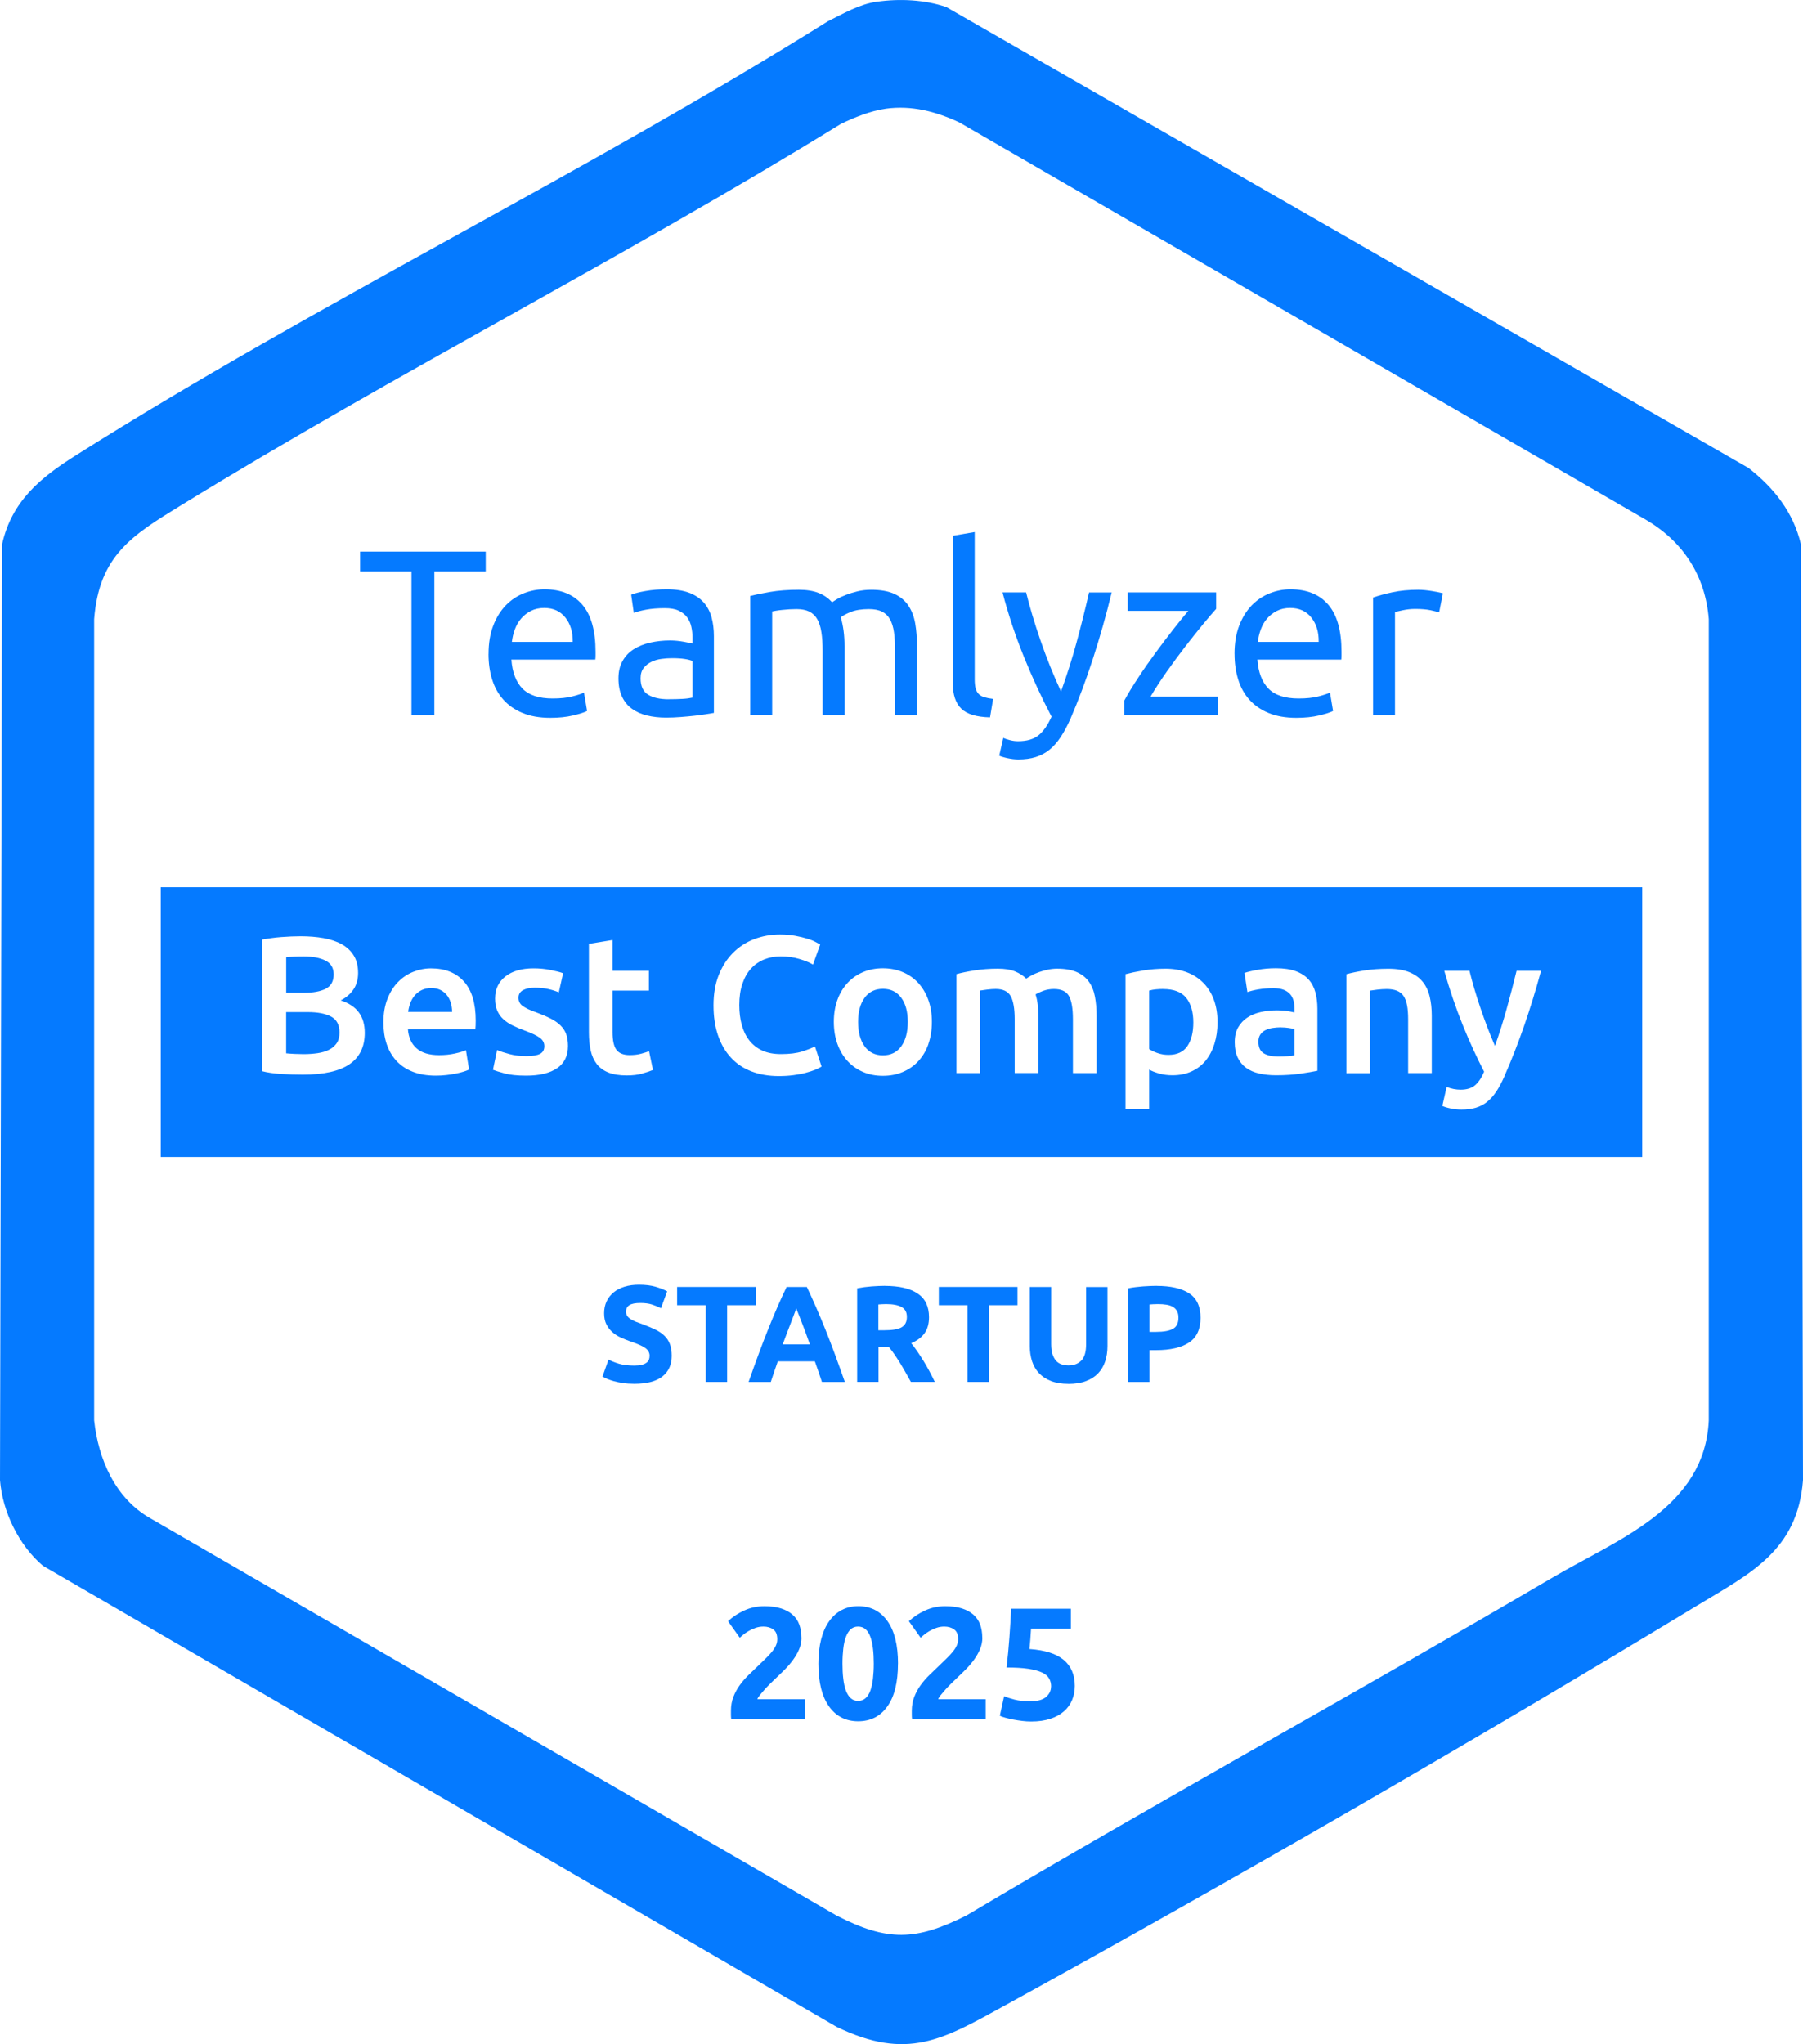 <?xml version="1.0" encoding="UTF-8"?><svg id="Layer_1" xmlns="http://www.w3.org/2000/svg" viewBox="0 0 421.09 477.38"><defs><style>.cls-1{fill:#057aff;}</style></defs><path class="cls-1" d="M204.8.4c5.27-.75,11.21-.49,16.24,1.26l187.35,107.65c5.96,4.67,10.43,10.31,12.21,17.79l.49,218.59c-1.28,16.48-12.31,21.75-24.73,29.27-52.23,31.64-108.13,63.95-161.63,93.37-14.49,7.97-22.79,13.01-39.37,5L10.02,365.66c-5.6-4.74-9.45-12.64-10.02-19.98L.49,127.09c2.27-10.1,8.95-15.53,17.24-20.76C74.32,70.59,136.46,40.57,193.36,4.96c3.68-1.82,7.29-3.97,11.43-4.57ZM206.79,25.4c-3.4.47-7.34,2.04-10.44,3.56-50.43,31.08-103.54,58.01-154,89-11.49,7.06-19.2,11.74-20.36,26.64v187.09c.97,9.09,4.92,18.24,13.12,22.88l160.24,92.76c11.89,6.11,18.48,5.96,30.36,0,45.32-26.92,91.56-52.3,137.01-78.99,15.27-8.97,35.42-16.2,36.36-36.64v-187.09c-.8-10.21-6.01-18.16-14.74-23.26L224.08,28.6c-5.55-2.59-11.15-4.05-17.3-3.21Z"/><path class="cls-1" d="M113.44,128.82v4.63h-12v33.53h-5.34v-33.53h-12v-4.63h29.35Z"/><path class="cls-1" d="M114.1,152.72c0-2.53.37-4.74,1.1-6.63.73-1.89,1.71-3.46,2.92-4.71,1.21-1.25,2.61-2.18,4.18-2.81,1.58-.62,3.19-.94,4.85-.94,3.85,0,6.81,1.2,8.86,3.61,2.06,2.4,3.08,6.07,3.08,10.99v.85c0,.35-.02.67-.06.96h-19.6c.22,2.97,1.08,5.23,2.59,6.77,1.51,1.54,3.85,2.31,7.05,2.31,1.8,0,3.31-.16,4.54-.47,1.23-.31,2.16-.61,2.78-.91l.72,4.3c-.63.33-1.72.68-3.28,1.05-1.56.37-3.33.55-5.31.55-2.5,0-4.65-.38-6.47-1.13-1.82-.75-3.31-1.79-4.49-3.11-1.18-1.32-2.05-2.89-2.62-4.71-.57-1.82-.85-3.81-.85-5.97ZM133.76,149.91c.04-2.31-.54-4.21-1.73-5.7-1.19-1.49-2.84-2.23-4.93-2.23-1.18,0-2.21.23-3.11.69-.9.46-1.66,1.06-2.29,1.79-.62.73-1.11,1.58-1.46,2.53-.35.96-.58,1.93-.69,2.92h14.21Z"/><path class="cls-1" d="M155.73,137.63c2.06,0,3.79.27,5.2.8,1.41.53,2.55,1.29,3.41,2.26.86.97,1.48,2.13,1.84,3.47.37,1.34.55,2.82.55,4.43v17.9c-.44.07-1.06.17-1.84.3-.79.13-1.68.25-2.67.36-.99.11-2.06.21-3.22.3-1.16.09-2.3.14-3.44.14-1.62,0-3.1-.17-4.46-.5-1.36-.33-2.53-.85-3.52-1.57-.99-.72-1.76-1.66-2.31-2.84-.55-1.17-.83-2.59-.83-4.24s.32-2.94.96-4.08c.64-1.14,1.51-2.06,2.62-2.75,1.1-.7,2.39-1.21,3.85-1.54,1.47-.33,3.01-.5,4.63-.5.51,0,1.05.03,1.6.08.55.06,1.07.13,1.57.22.5.09.93.17,1.29.25.37.07.62.13.77.17v-1.43c0-.84-.09-1.68-.28-2.51-.18-.83-.51-1.56-.99-2.2-.48-.64-1.13-1.16-1.95-1.54-.83-.39-1.9-.58-3.22-.58-1.69,0-3.17.12-4.43.36-1.27.24-2.21.49-2.84.74l-.61-4.24c.66-.29,1.76-.58,3.3-.85,1.54-.28,3.21-.41,5.01-.41ZM156.17,163.29c1.21,0,2.28-.03,3.22-.08.94-.05,1.72-.16,2.34-.3v-8.54c-.37-.18-.96-.34-1.79-.47-.83-.13-1.83-.19-3-.19-.77,0-1.59.05-2.45.17-.86.11-1.65.34-2.37.69-.72.35-1.31.83-1.79,1.43-.48.61-.72,1.4-.72,2.4,0,1.84.59,3.11,1.76,3.83,1.17.72,2.77,1.07,4.79,1.07Z"/><path class="cls-1" d="M175.22,139.18c1.17-.29,2.73-.61,4.65-.94s4.16-.5,6.69-.5c1.84,0,3.38.25,4.63.74,1.25.5,2.29,1.22,3.14,2.18.26-.18.66-.44,1.21-.77.55-.33,1.23-.65,2.04-.96.81-.31,1.71-.59,2.7-.83.99-.24,2.06-.36,3.19-.36,2.2,0,4,.32,5.4.96,1.39.64,2.49,1.55,3.28,2.73.79,1.18,1.32,2.57,1.6,4.18.28,1.62.41,3.38.41,5.29v16.08h-5.12v-14.98c0-1.69-.08-3.14-.25-4.35-.17-1.21-.48-2.22-.94-3.03-.46-.81-1.08-1.4-1.87-1.79-.79-.39-1.81-.58-3.06-.58-1.73,0-3.15.23-4.27.69-1.12.46-1.88.87-2.29,1.24.29.96.51,2,.66,3.14.15,1.14.22,2.33.22,3.58v16.08h-5.12v-14.98c0-1.69-.09-3.14-.28-4.35-.18-1.21-.51-2.22-.96-3.03-.46-.81-1.08-1.4-1.87-1.79-.79-.39-1.79-.58-3-.58-.51,0-1.07.02-1.65.05-.59.04-1.15.08-1.68.14-.53.05-1.02.12-1.46.19-.44.07-.73.13-.88.17v24.17h-5.12v-27.81Z"/><path class="cls-1" d="M231.22,167.53c-3.16-.07-5.4-.75-6.72-2.04-1.32-1.28-1.98-3.29-1.98-6v-34.36l5.12-.88v34.42c0,.84.07,1.54.22,2.09.15.55.39.99.72,1.32.33.33.77.58,1.32.74.55.17,1.23.3,2.04.41l-.72,4.3Z"/><path class="cls-1" d="M234.3,172.33c.4.18.93.36,1.57.52.64.17,1.27.25,1.9.25,2.02,0,3.6-.45,4.74-1.35,1.14-.9,2.17-2.36,3.08-4.38-2.31-4.41-4.47-9.08-6.47-14.01-2-4.94-3.66-9.94-4.98-15.01h5.51c.4,1.65.89,3.43,1.46,5.34.57,1.91,1.2,3.87,1.9,5.89.7,2.02,1.45,4.04,2.26,6.06.81,2.02,1.65,3.96,2.53,5.84,1.39-3.85,2.61-7.67,3.63-11.45,1.03-3.78,2-7.67,2.92-11.67h5.29c-1.32,5.4-2.79,10.58-4.41,15.56-1.62,4.97-3.36,9.63-5.23,13.96-.73,1.65-1.5,3.07-2.29,4.27-.79,1.19-1.66,2.18-2.61,2.95-.96.77-2.03,1.34-3.22,1.71-1.19.37-2.54.55-4.05.55-.4,0-.83-.03-1.27-.08-.44-.06-.87-.13-1.29-.22-.42-.09-.81-.19-1.16-.3-.35-.11-.6-.2-.74-.28l.94-4.13Z"/><path class="cls-1" d="M284.03,142.2c-.77.85-1.79,2.04-3.06,3.58-1.27,1.54-2.63,3.25-4.08,5.12-1.45,1.87-2.9,3.84-4.35,5.89-1.45,2.06-2.73,4.02-3.83,5.89h15.75v4.3h-21.86v-3.41c.88-1.61,1.96-3.4,3.25-5.34,1.28-1.95,2.63-3.88,4.05-5.81,1.41-1.93,2.79-3.74,4.13-5.45,1.34-1.71,2.5-3.15,3.5-4.32h-14.15v-4.3h20.65v3.85Z"/><path class="cls-1" d="M288.32,152.72c0-2.53.37-4.74,1.1-6.63.73-1.89,1.71-3.46,2.92-4.71s2.61-2.18,4.18-2.81c1.58-.62,3.19-.94,4.85-.94,3.85,0,6.81,1.2,8.86,3.61,2.06,2.4,3.08,6.07,3.08,10.99v.85c0,.35-.02.67-.05.96h-19.6c.22,2.97,1.08,5.23,2.59,6.77,1.5,1.54,3.85,2.31,7.05,2.31,1.8,0,3.31-.16,4.54-.47,1.23-.31,2.16-.61,2.78-.91l.72,4.3c-.62.33-1.72.68-3.28,1.05-1.56.37-3.33.55-5.31.55-2.5,0-4.65-.38-6.47-1.13-1.82-.75-3.31-1.79-4.49-3.11-1.18-1.32-2.05-2.89-2.61-4.71-.57-1.82-.85-3.81-.85-5.97ZM307.98,149.91c.04-2.31-.54-4.21-1.73-5.7-1.19-1.49-2.84-2.23-4.93-2.23-1.18,0-2.21.23-3.11.69-.9.46-1.66,1.06-2.29,1.79-.63.73-1.11,1.58-1.46,2.53-.35.96-.58,1.93-.69,2.92h14.21Z"/><path class="cls-1" d="M331.27,137.74c.44,0,.95.03,1.51.08s1.13.13,1.68.22c.55.09,1.06.18,1.51.28.46.09.8.17,1.02.25l-.88,4.46c-.4-.15-1.07-.32-2.01-.52-.94-.2-2.14-.3-3.61-.3-.95,0-1.9.1-2.84.3-.94.2-1.55.34-1.85.41v24.06h-5.12v-27.42c1.21-.44,2.72-.85,4.52-1.24,1.8-.39,3.82-.58,6.06-.58Z"/><path class="cls-1" d="M187.19,382.46c0,.94-.19,1.85-.56,2.72-.37.87-.86,1.7-1.45,2.51-.6.81-1.26,1.58-2.01,2.32-.74.74-1.48,1.45-2.19,2.12-.37.35-.78.74-1.21,1.17-.43.43-.85.87-1.25,1.32-.4.45-.75.86-1.06,1.25-.31.38-.5.7-.58.95h11.08v4.65h-17.18c-.05-.27-.07-.62-.07-1.04v-.89c0-1.19.19-2.28.58-3.27.38-.99.89-1.92,1.51-2.77s1.32-1.65,2.1-2.4c.78-.74,1.55-1.49,2.32-2.23.59-.57,1.15-1.11,1.67-1.62s.98-1,1.38-1.49c.4-.48.71-.97.93-1.45.22-.48.33-.97.33-1.47,0-1.09-.31-1.86-.93-2.3-.62-.45-1.39-.67-2.31-.67-.67,0-1.3.11-1.88.32-.58.21-1.12.46-1.6.74s-.9.57-1.25.86c-.35.29-.61.51-.78.69l-2.75-3.87c1.09-1.02,2.36-1.85,3.81-2.51,1.45-.66,3.01-.99,4.67-.99,1.51,0,2.81.17,3.9.52,1.09.35,1.99.84,2.7,1.47.71.63,1.23,1.4,1.56,2.3.33.91.5,1.93.5,3.07Z"/><path class="cls-1" d="M209.72,388.52c0,4.34-.82,7.67-2.47,9.98-1.65,2.32-3.92,3.48-6.82,3.48s-5.17-1.16-6.82-3.48c-1.65-2.32-2.47-5.65-2.47-9.98,0-2.16.22-4.06.65-5.73.43-1.66,1.06-3.06,1.88-4.2s1.8-2.01,2.94-2.6c1.14-.59,2.42-.89,3.83-.89,2.9,0,5.17,1.16,6.82,3.48,1.65,2.32,2.47,5.63,2.47,9.95ZM204.07,388.52c0-1.29-.06-2.46-.19-3.51-.12-1.05-.32-1.96-.6-2.73-.27-.77-.64-1.36-1.12-1.78-.47-.42-1.05-.63-1.75-.63s-1.27.21-1.73.63c-.46.42-.83,1.02-1.12,1.78s-.49,1.68-.61,2.73c-.12,1.05-.19,2.22-.19,3.51s.06,2.47.19,3.53c.12,1.07.33,1.98.61,2.75.29.77.66,1.36,1.12,1.78.46.42,1.03.63,1.73.63s1.28-.21,1.75-.63c.47-.42.84-1.02,1.12-1.78.27-.77.47-1.68.6-2.75.12-1.07.19-2.24.19-3.53Z"/><path class="cls-1" d="M229.43,382.46c0,.94-.19,1.85-.56,2.72-.37.87-.86,1.7-1.45,2.51-.6.81-1.26,1.58-2.01,2.32-.74.74-1.48,1.45-2.19,2.12-.37.35-.78.74-1.21,1.17-.43.43-.85.87-1.25,1.32-.4.45-.75.86-1.06,1.25-.31.38-.5.7-.58.95h11.08v4.65h-17.18c-.05-.27-.07-.62-.07-1.04v-.89c0-1.19.19-2.28.58-3.27.38-.99.89-1.92,1.51-2.77s1.32-1.65,2.1-2.4c.78-.74,1.55-1.49,2.32-2.23.59-.57,1.15-1.11,1.67-1.62s.98-1,1.38-1.49c.4-.48.71-.97.93-1.45.22-.48.33-.97.33-1.47,0-1.09-.31-1.86-.93-2.3-.62-.45-1.39-.67-2.31-.67-.67,0-1.3.11-1.88.32-.58.21-1.12.46-1.6.74s-.9.57-1.25.86c-.35.29-.61.51-.78.69l-2.75-3.87c1.09-1.02,2.36-1.85,3.81-2.51,1.45-.66,3.01-.99,4.67-.99,1.51,0,2.81.17,3.9.52,1.09.35,1.99.84,2.7,1.47.71.63,1.23,1.4,1.56,2.3.33.91.5,1.93.5,3.07Z"/><path class="cls-1" d="M245.49,393.88c0-.72-.16-1.36-.48-1.91-.32-.56-.88-1.02-1.67-1.39-.79-.37-1.86-.66-3.2-.86s-3.02-.3-5.06-.3c.27-2.31.5-4.65.67-7.03.17-2.38.31-4.61.41-6.69h13.94v4.65h-9.3c-.05.89-.11,1.75-.17,2.58-.06.83-.13,1.56-.2,2.18,3.62.25,6.29,1.1,8.01,2.55,1.72,1.45,2.58,3.46,2.58,6.04,0,1.19-.21,2.29-.63,3.31-.42,1.02-1.05,1.9-1.9,2.64-.84.74-1.9,1.33-3.18,1.75-1.28.42-2.77.63-4.48.63-.67,0-1.37-.04-2.1-.13-.73-.09-1.44-.2-2.12-.33-.68-.14-1.3-.28-1.84-.43-.55-.15-.97-.3-1.26-.45l1-4.57c.62.27,1.44.54,2.45.8,1.02.26,2.23.39,3.64.39,1.71,0,2.95-.34,3.72-1.02.77-.68,1.15-1.48,1.15-2.4Z"/><path class="cls-1" d="M148.13,318.92c.7,0,1.29-.06,1.74-.18.46-.12.83-.28,1.1-.48.28-.2.47-.44.58-.72.11-.28.16-.59.16-.93,0-.72-.34-1.33-1.02-1.81-.68-.48-1.86-1-3.52-1.55-.73-.26-1.45-.55-2.18-.88-.73-.33-1.38-.75-1.95-1.25s-1.05-1.11-1.41-1.82-.54-1.58-.54-2.61.19-1.95.58-2.77c.38-.82.93-1.52,1.63-2.1.7-.58,1.56-1.02,2.56-1.33,1-.31,2.13-.46,3.39-.46,1.49,0,2.78.16,3.87.48s1.98.67,2.69,1.06l-1.44,3.94c-.62-.32-1.31-.6-2.06-.85-.76-.24-1.67-.37-2.74-.37-1.19,0-2.05.17-2.58.5-.52.33-.78.84-.78,1.52,0,.41.1.75.29,1.02s.46.53.82.75c.35.22.76.43,1.22.61.46.18.97.37,1.52.56,1.15.43,2.15.85,3.01,1.26.85.42,1.56.9,2.13,1.46.56.55.99,1.21,1.26,1.95.28.75.42,1.65.42,2.72,0,2.07-.73,3.67-2.18,4.82-1.45,1.14-3.64,1.71-6.56,1.71-.98,0-1.87-.06-2.66-.18-.79-.12-1.49-.26-2.1-.43-.61-.17-1.13-.35-1.57-.54-.44-.19-.81-.37-1.1-.54l1.41-3.97c.66.36,1.48.69,2.45.98.97.29,2.16.43,3.57.43Z"/><path class="cls-1" d="M176.51,300.55v4.26h-6.69v17.92h-4.99v-17.92h-6.69v-4.26h18.37Z"/><path class="cls-1" d="M191.96,322.73c-.25-.77-.51-1.56-.8-2.37-.28-.81-.57-1.62-.85-2.43h-8.66c-.28.81-.56,1.62-.84,2.43-.28.81-.54,1.6-.79,2.37h-5.18c.83-2.39,1.63-4.6,2.38-6.62.75-2.03,1.48-3.94,2.2-5.73.72-1.79,1.42-3.49,2.12-5.1.7-1.61,1.42-3.18,2.17-4.72h4.73c.73,1.54,1.45,3.11,2.15,4.72.71,1.61,1.42,3.31,2.14,5.1.72,1.79,1.45,3.7,2.2,5.73.75,2.03,1.54,4.24,2.38,6.62h-5.35ZM185.97,305.58c-.11.32-.27.76-.49,1.31-.21.55-.46,1.2-.73,1.92-.27.73-.58,1.53-.92,2.4-.34.87-.68,1.79-1.03,2.75h6.34c-.34-.96-.67-1.88-.99-2.76s-.62-1.68-.91-2.4-.54-1.37-.75-1.92c-.22-.55-.39-.99-.52-1.3Z"/><path class="cls-1" d="M206.66,300.3c3.33,0,5.88.59,7.65,1.78,1.77,1.18,2.66,3.02,2.66,5.52,0,1.56-.36,2.82-1.07,3.79-.71.97-1.74,1.73-3.09,2.29.45.55.92,1.19,1.41,1.9.49.72.98,1.46,1.46,2.24.48.78.94,1.59,1.39,2.43.45.84.86,1.67,1.25,2.48h-5.58c-.41-.72-.82-1.46-1.24-2.21-.42-.75-.85-1.47-1.28-2.18s-.87-1.37-1.3-2-.86-1.2-1.28-1.71h-2.46v8.1h-4.99v-21.86c1.09-.21,2.21-.36,3.38-.45,1.16-.08,2.2-.13,3.12-.13ZM206.94,304.55c-.36,0-.69.01-.98.03-.29.02-.56.04-.82.06v6.02h1.41c1.88,0,3.22-.23,4.03-.7.81-.47,1.22-1.27,1.22-2.4s-.41-1.86-1.23-2.32c-.82-.46-2.03-.69-3.63-.69Z"/><path class="cls-1" d="M237.63,300.55v4.26h-6.69v17.92h-4.99v-17.92h-6.69v-4.26h18.37Z"/><path class="cls-1" d="M249.5,323.18c-1.56,0-2.9-.22-4.03-.66-1.13-.44-2.06-1.04-2.8-1.82-.74-.78-1.28-1.71-1.63-2.78-.35-1.08-.53-2.27-.53-3.57v-13.79h4.99v13.38c0,.9.1,1.66.3,2.29.2.63.48,1.14.83,1.54s.78.68,1.28.85c.5.17,1.05.26,1.65.26,1.22,0,2.2-.37,2.96-1.12.76-.75,1.14-2.02,1.14-3.81v-13.38h4.99v13.79c0,1.3-.18,2.5-.54,3.58s-.92,2.02-1.66,2.8c-.75.78-1.7,1.38-2.85,1.81-1.15.43-2.52.64-4.1.64Z"/><path class="cls-1" d="M270.11,300.3c3.31,0,5.85.58,7.62,1.74,1.77,1.16,2.66,3.07,2.66,5.71s-.9,4.59-2.69,5.78c-1.79,1.18-4.35,1.78-7.68,1.78h-1.57v7.42h-4.99v-21.86c1.09-.21,2.24-.36,3.46-.45,1.22-.08,2.28-.13,3.2-.13ZM270.43,304.55c-.36,0-.72.01-1.07.03s-.66.04-.91.06v6.4h1.57c1.73,0,3.03-.23,3.9-.7.87-.47,1.31-1.34,1.31-2.62,0-.62-.11-1.13-.34-1.54s-.54-.73-.96-.98-.92-.42-1.52-.51c-.6-.1-1.26-.14-1.98-.14Z"/><path class="cls-1" d="M206.21,230.93c-1.83,0-3.25.69-4.27,2.08-1.02,1.39-1.53,3.26-1.53,5.64s.51,4.31,1.53,5.71c1.02,1.4,2.44,2.1,4.27,2.1s3.25-.7,4.27-2.1c1.02-1.4,1.53-3.3,1.53-5.71s-.51-4.25-1.53-5.64c-1.02-1.38-2.44-2.08-4.27-2.08Z"/><path class="cls-1" d="M77.33,237.41c-1.31-.7-3.12-1.05-5.43-1.05h-5.07v9.63c.64.06,1.32.11,2.05.14.73.03,1.4.05,2.01.05,1.19,0,2.29-.08,3.31-.23,1.02-.15,1.9-.42,2.65-.8.75-.38,1.34-.89,1.78-1.53.44-.64.66-1.46.66-2.47,0-1.8-.65-3.04-1.96-3.74Z"/><path class="cls-1" d="M76.06,230.91c1.25-.62,1.87-1.74,1.87-3.35,0-1.52-.65-2.6-1.94-3.24-1.29-.64-2.98-.96-5.04-.96-.88,0-1.67.02-2.35.05-.68.03-1.27.08-1.76.14v8.31h4.06c2.19,0,3.91-.31,5.16-.94Z"/><path class="cls-1" d="M271.67,230.97c-.52,0-1.06.02-1.62.07-.56.05-1.12.14-1.67.3v13.65c.49.33,1.13.65,1.94.93.8.29,1.67.43,2.58.43,2.01,0,3.48-.68,4.41-2.05.93-1.37,1.39-3.21,1.39-5.52,0-2.46-.56-4.38-1.67-5.75-1.11-1.37-2.9-2.05-5.36-2.05Z"/><path class="cls-1" d="M104.34,232.37c-.41-.5-.91-.9-1.51-1.19-.59-.29-1.3-.43-2.12-.43s-1.6.16-2.24.48c-.64.32-1.18.74-1.62,1.26-.44.52-.78,1.11-1.03,1.78-.24.67-.41,1.35-.5,2.05h10.27c0-.76-.11-1.48-.32-2.17-.21-.68-.52-1.28-.94-1.78Z"/><path class="cls-1" d="M299.11,239.92c-.61,0-1.23.05-1.85.14-.62.09-1.19.26-1.69.5-.5.24-.91.59-1.21,1.03-.3.44-.46,1-.46,1.67,0,1.31.41,2.21,1.23,2.72.82.5,1.93.75,3.33.75,1.7,0,3-.09,3.88-.27v-6.12c-.3-.09-.75-.18-1.32-.27-.58-.09-1.22-.14-1.92-.14Z"/><path class="cls-1" d="M37.54,207.19v63h346v-63H37.54ZM81.62,248.53c-2.37,1.63-6.01,2.44-10.91,2.44-1.67,0-3.36-.05-5.07-.16-1.71-.11-3.2-.33-4.47-.66v-30.72c.67-.12,1.38-.24,2.15-.34.76-.11,1.54-.19,2.33-.25.79-.06,1.57-.11,2.35-.14.78-.03,1.51-.05,2.21-.05,1.92,0,3.7.14,5.34.43,1.64.29,3.07.77,4.27,1.44,1.2.67,2.14,1.55,2.81,2.65.67,1.09,1,2.45,1,4.06,0,1.49-.36,2.77-1.07,3.83-.72,1.07-1.71,1.92-2.99,2.56,1.92.64,3.33,1.58,4.25,2.83.91,1.25,1.37,2.83,1.37,4.75,0,3.26-1.19,5.7-3.56,7.33ZM111.09,239.35c-.02.38-.04.72-.07,1.03h-15.75c.15,1.92.83,3.4,2.03,4.45,1.2,1.05,2.94,1.58,5.23,1.58,1.34,0,2.56-.12,3.67-.37,1.11-.24,1.99-.5,2.62-.78l.73,4.52c-.3.15-.72.31-1.26.48-.53.17-1.14.32-1.83.46-.68.14-1.42.25-2.21.34-.79.09-1.6.14-2.42.14-2.1,0-3.93-.31-5.48-.93-1.55-.62-2.83-1.49-3.83-2.6-1-1.11-1.75-2.42-2.24-3.93-.49-1.51-.73-3.16-.73-4.95,0-2.1.31-3.94.94-5.52.62-1.58,1.45-2.9,2.49-3.95,1.03-1.05,2.22-1.84,3.56-2.37,1.34-.53,2.71-.8,4.11-.8,3.29,0,5.85,1.02,7.69,3.06,1.84,2.04,2.76,5.08,2.76,9.13,0,.3,0,.65-.02,1.03ZM130.13,249.44c-1.69,1.17-4.1,1.76-7.24,1.76-2.1,0-3.79-.17-5.07-.53-1.28-.35-2.18-.63-2.69-.84l.96-4.61c.82.34,1.8.66,2.94.96,1.14.3,2.44.46,3.9.46s2.53-.17,3.2-.53c.67-.35,1-.95,1-1.8,0-.79-.36-1.45-1.07-1.96-.72-.52-1.89-1.08-3.54-1.69-1-.37-1.93-.75-2.76-1.16-.84-.41-1.56-.89-2.17-1.44-.61-.55-1.09-1.21-1.44-1.99-.35-.78-.53-1.73-.53-2.85,0-2.19.81-3.92,2.42-5.18,1.61-1.26,3.8-1.89,6.57-1.89,1.4,0,2.74.13,4.02.39,1.28.26,2.24.51,2.88.75l-1,4.47c-.61-.27-1.39-.53-2.33-.75-.94-.23-2.04-.34-3.29-.34-1.13,0-2.04.19-2.74.57-.7.38-1.05.97-1.05,1.76,0,.4.07.75.21,1.05.14.3.37.59.71.84.33.26.78.52,1.32.78.55.26,1.22.53,2.01.8,1.31.49,2.42.97,3.33,1.44.91.47,1.67,1,2.26,1.6.59.59,1.03,1.27,1.3,2.03.27.76.41,1.67.41,2.74,0,2.28-.84,4.01-2.53,5.18ZM150.01,250.72c-1.03.29-2.25.43-3.65.43-1.7,0-3.13-.23-4.27-.68-1.14-.46-2.05-1.12-2.72-1.99-.67-.87-1.14-1.92-1.42-3.15-.27-1.23-.41-2.64-.41-4.22v-20.68l5.52-.91v7.21h8.49v4.61h-8.49v9.72c0,1.92.3,3.29.91,4.11.61.82,1.64,1.23,3.1,1.23,1,0,1.89-.11,2.67-.32.78-.21,1.39-.41,1.85-.59l.91,4.38c-.64.27-1.48.56-2.51.84ZM190.39,249.83c-.62.24-1.36.48-2.21.71-.85.23-1.81.41-2.88.55-1.07.14-2.21.21-3.42.21-2.37,0-4.5-.37-6.39-1.1-1.89-.73-3.49-1.8-4.79-3.22-1.31-1.41-2.31-3.14-3.01-5.18-.7-2.04-1.05-4.38-1.05-7.03s.4-4.99,1.21-7.03c.81-2.04,1.91-3.77,3.31-5.18,1.4-1.42,3.04-2.49,4.93-3.22,1.89-.73,3.91-1.1,6.07-1.1,1.31,0,2.5.1,3.56.3,1.07.2,1.99.42,2.78.66.79.24,1.45.5,1.96.78.52.27.88.47,1.1.59l-1.69,4.7c-.73-.46-1.77-.89-3.13-1.3-1.35-.41-2.82-.62-4.41-.62-1.37,0-2.65.24-3.83.71-1.19.47-2.21,1.18-3.08,2.12s-1.54,2.13-2.03,3.56c-.49,1.43-.73,3.09-.73,4.98,0,1.67.19,3.21.57,4.61.38,1.4.97,2.61,1.76,3.63.79,1.02,1.8,1.81,3.01,2.37,1.22.56,2.68.84,4.38.84,2.04,0,3.7-.21,4.98-.62,1.28-.41,2.27-.8,2.97-1.17l1.55,4.7c-.37.24-.86.49-1.48.73ZM216.84,243.8c-.55,1.55-1.32,2.88-2.33,3.97-1,1.1-2.21,1.95-3.63,2.56-1.42.61-2.98.91-4.68.91s-3.26-.3-4.66-.91c-1.4-.61-2.6-1.46-3.61-2.56-1-1.09-1.79-2.42-2.35-3.97-.56-1.55-.84-3.27-.84-5.16s.28-3.6.84-5.14c.56-1.54,1.35-2.85,2.37-3.95,1.02-1.1,2.23-1.94,3.63-2.53,1.4-.59,2.94-.89,4.61-.89s3.22.3,4.63.89c1.42.59,2.62,1.44,3.63,2.53,1,1.09,1.79,2.41,2.35,3.95.56,1.54.84,3.25.84,5.14s-.27,3.61-.82,5.16ZM256.1,250.6h-5.52v-12.55c0-2.49-.3-4.3-.91-5.41-.61-1.11-1.78-1.67-3.52-1.67-.88,0-1.72.14-2.51.43-.79.29-1.39.57-1.78.84.24.76.41,1.57.5,2.42.09.85.14,1.77.14,2.74v13.19h-5.52v-12.55c0-2.49-.31-4.3-.94-5.41-.62-1.11-1.79-1.67-3.49-1.67-.61,0-1.28.05-2.01.14-.73.09-1.28.17-1.64.23v19.27h-5.52v-23.1c1.07-.3,2.46-.59,4.18-.87,1.72-.27,3.54-.41,5.46-.41,1.64,0,2.99.21,4.04.64,1.05.43,1.92.99,2.62,1.69.33-.24.76-.5,1.28-.78s1.1-.53,1.73-.75c.64-.23,1.32-.42,2.03-.57.71-.15,1.44-.23,2.17-.23,1.86,0,3.39.27,4.59.8,1.2.53,2.15,1.28,2.83,2.24s1.16,2.12,1.41,3.47c.26,1.35.39,2.84.39,4.45v13.42ZM283.65,243.71c-.47,1.52-1.15,2.83-2.03,3.93-.88,1.1-1.99,1.95-3.31,2.56-1.32.61-2.82.91-4.5.91-1.13,0-2.16-.14-3.1-.41-.94-.27-1.72-.58-2.33-.91v9.27h-5.52v-31.55c1.13-.3,2.51-.59,4.15-.87,1.64-.27,3.38-.41,5.2-.41s3.58.29,5.07.87c1.49.58,2.76,1.41,3.81,2.49,1.05,1.08,1.86,2.39,2.42,3.93.56,1.54.84,3.26.84,5.18s-.24,3.5-.71,5.02ZM307.69,250.06c-.85.18-2.14.4-3.86.66-1.72.26-3.66.39-5.82.39-1.43,0-2.74-.14-3.93-.41-1.19-.27-2.2-.71-3.04-1.32-.84-.61-1.49-1.4-1.96-2.37-.47-.97-.71-2.18-.71-3.61s.27-2.53.8-3.47c.53-.94,1.26-1.71,2.17-2.31.91-.59,1.97-1.02,3.17-1.28,1.2-.26,2.46-.39,3.77-.39.61,0,1.25.04,1.92.11.67.08,1.38.21,2.14.39v-.91c0-.64-.08-1.25-.23-1.83-.15-.58-.42-1.09-.8-1.53-.38-.44-.88-.78-1.51-1.03-.62-.24-1.41-.37-2.35-.37-1.28,0-2.45.09-3.52.27-1.07.18-1.93.4-2.6.64l-.68-4.47c.7-.24,1.72-.49,3.06-.73,1.34-.24,2.77-.37,4.29-.37,1.83,0,3.36.23,4.61.68,1.25.46,2.24,1.1,2.99,1.92.75.82,1.28,1.82,1.6,2.99s.48,2.46.48,3.86v14.47ZM334.39,250.6h-5.52v-12.55c0-1.28-.08-2.37-.25-3.26s-.44-1.63-.82-2.19c-.38-.56-.9-.97-1.55-1.23-.66-.26-1.45-.39-2.4-.39-.7,0-1.43.05-2.19.14-.76.09-1.32.17-1.69.23v19.27h-5.52v-23.1c1.07-.3,2.45-.59,4.15-.87,1.7-.27,3.59-.41,5.66-.41,1.95,0,3.58.27,4.88.8,1.31.53,2.35,1.28,3.13,2.24.78.96,1.32,2.12,1.64,3.47s.48,2.84.48,4.45v13.42ZM351.35,251.38c-.61,1.37-1.23,2.54-1.87,3.51-.64.97-1.36,1.78-2.15,2.42-.79.64-1.68,1.1-2.65,1.39-.98.29-2.1.43-3.38.43-.85,0-1.7-.09-2.54-.27-.84-.18-1.47-.38-1.9-.59l1-4.43c1.1.43,2.19.64,3.26.64,1.44,0,2.56-.34,3.37-1.03.81-.68,1.52-1.74,2.13-3.17-1.74-3.35-3.42-7-5.02-10.96s-3.03-8.16-4.29-12.6h5.89c.31,1.28.68,2.66,1.12,4.15.44,1.49.92,3.01,1.44,4.54.52,1.54,1.07,3.07,1.65,4.59.58,1.52,1.16,2.94,1.74,4.25.97-2.71,1.88-5.59,2.73-8.65.85-3.06,1.62-6.02,2.32-8.88h5.71c-2.46,9.07-5.32,17.29-8.57,24.65Z"/></svg>